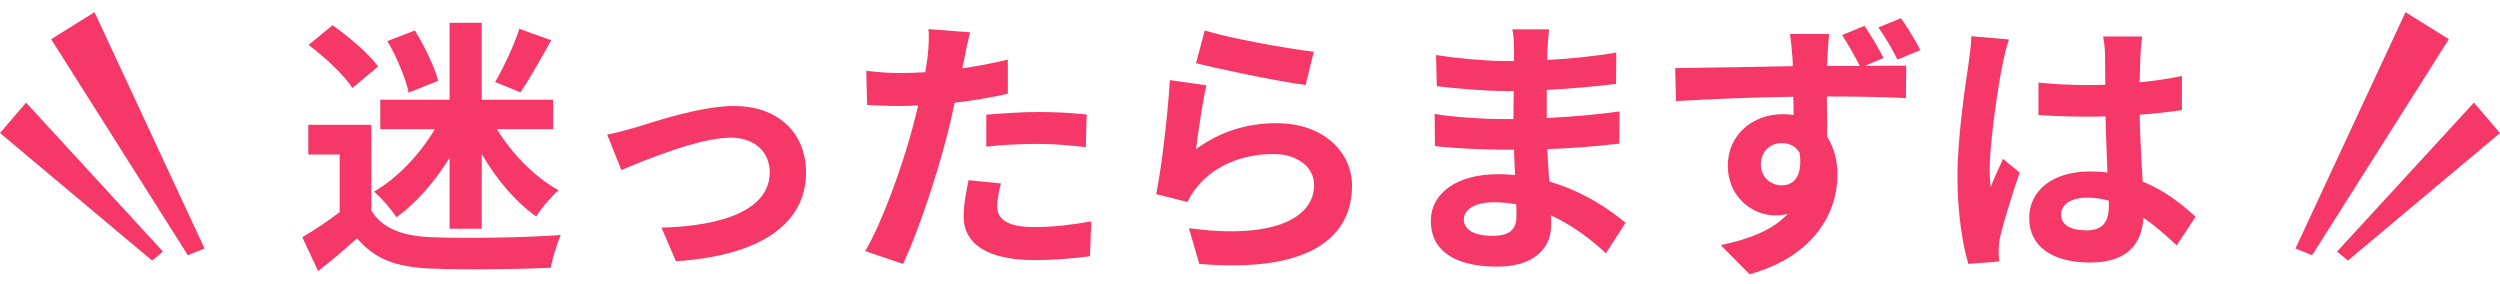 <svg width="220" height="25" viewBox="0 0 220 25" fill="none" xmlns="http://www.w3.org/2000/svg">
<path d="M0 11.706L13.385 22.929L14.342 22.137L2.295 9.031L0 11.706ZM4.503 3.448L16.533 22.462L18.001 21.868L8.317 1.071L4.503 3.448Z" fill="#F63868"/>
<path d="M45.705 2.536L48.513 3.544C47.601 5.176 46.593 6.952 45.801 8.128L43.569 7.216C44.313 5.968 45.225 4 45.705 2.536ZM38.553 7.12L35.961 8.152C35.721 6.952 34.929 5.032 34.089 3.616L36.513 2.68C37.353 4.072 38.265 5.896 38.553 7.12ZM39.561 20.128V13.888C38.241 16.024 36.609 17.896 34.881 19.12C34.449 18.424 33.561 17.416 32.913 16.864C34.953 15.688 36.945 13.6 38.265 11.368H33.465V8.776H39.561V2.008H42.393V8.776H48.681V11.368H43.737C45.057 13.552 47.073 15.592 49.161 16.744C48.537 17.272 47.625 18.328 47.193 19.048C45.369 17.776 43.689 15.784 42.393 13.552V20.128H39.561ZM33.273 5.848L31.017 7.744C30.273 6.592 28.569 5.008 27.153 3.952L29.265 2.224C30.705 3.232 32.457 4.72 33.273 5.848ZM32.673 10.984V18.52C33.657 20.128 35.457 20.776 37.953 20.872C40.761 20.992 46.161 20.92 49.353 20.68C49.041 21.352 48.609 22.744 48.465 23.56C45.585 23.704 40.761 23.752 37.905 23.632C34.953 23.512 32.985 22.84 31.425 20.968C30.369 21.904 29.313 22.84 27.993 23.848L26.601 20.872C27.633 20.272 28.833 19.48 29.889 18.664V13.6H27.129V10.984H32.673ZM53.433 11.848C54.153 11.704 55.257 11.416 55.977 11.2C57.609 10.696 61.689 9.328 64.593 9.328C68.385 9.328 70.929 11.584 70.929 15.208C70.929 19.552 67.113 22.504 59.481 22.984L58.209 20.032C63.705 19.888 67.737 18.424 67.737 15.16C67.737 13.36 66.393 12.112 64.305 12.112C61.521 12.112 56.721 14.104 54.681 14.968L53.433 11.848ZM88.089 16.144C87.897 16.816 87.753 17.608 87.753 18.136C87.753 19.192 88.473 19.984 91.041 19.984C92.649 19.984 94.305 19.792 96.033 19.48L95.913 22.552C94.569 22.72 92.937 22.888 91.017 22.888C86.985 22.888 84.801 21.496 84.801 19.072C84.801 17.968 85.041 16.816 85.233 15.856L88.089 16.144ZM85.377 2.848C85.185 3.496 84.969 4.576 84.873 5.104C84.825 5.368 84.753 5.68 84.681 6.016C86.025 5.824 87.369 5.56 88.689 5.248V8.248C87.249 8.584 85.617 8.848 84.009 9.04C83.793 10.072 83.553 11.128 83.289 12.112C82.425 15.472 80.817 20.368 79.473 23.224L76.137 22.096C77.577 19.696 79.401 14.656 80.289 11.296C80.457 10.648 80.649 9.976 80.793 9.28C80.241 9.304 79.713 9.328 79.209 9.328C78.057 9.328 77.145 9.28 76.305 9.232L76.233 6.232C77.457 6.376 78.273 6.424 79.257 6.424C79.953 6.424 80.673 6.4 81.417 6.352C81.513 5.824 81.585 5.368 81.633 4.984C81.729 4.096 81.777 3.112 81.705 2.56L85.377 2.848ZM86.793 10.096C88.137 9.976 89.865 9.856 91.401 9.856C92.769 9.856 94.209 9.928 95.625 10.072L95.553 12.952C94.353 12.808 92.889 12.664 91.425 12.664C89.793 12.664 88.305 12.736 86.793 12.904V10.096ZM106.017 2.68C108.297 3.4 113.529 4.312 115.617 4.552L114.897 7.48C112.473 7.168 107.121 6.04 105.249 5.56L106.017 2.68ZM106.161 7.504C105.849 8.824 105.417 11.752 105.249 13.12C107.433 11.536 109.809 10.84 112.329 10.84C116.529 10.84 118.977 13.432 118.977 16.336C118.977 20.704 115.521 24.064 105.537 23.224L104.625 20.08C111.825 21.064 115.641 19.312 115.641 16.264C115.641 14.704 114.153 13.552 112.065 13.552C109.353 13.552 106.905 14.56 105.393 16.384C104.961 16.912 104.721 17.296 104.505 17.776L101.745 17.08C102.225 14.728 102.777 10.024 102.945 7.048L106.161 7.504ZM128.817 19.288C128.817 20.2 129.681 20.752 131.337 20.752C132.609 20.752 133.449 20.392 133.449 19C133.449 18.736 133.449 18.4 133.425 17.968C132.777 17.872 132.129 17.8 131.457 17.8C129.753 17.8 128.817 18.472 128.817 19.288ZM136.329 2.584C136.257 3.064 136.209 3.664 136.185 4.288C136.161 4.528 136.161 4.888 136.161 5.272C138.129 5.176 140.121 4.984 142.233 4.624L142.209 7.384C140.625 7.576 138.441 7.792 136.113 7.912C136.113 8.752 136.113 9.64 136.113 10.384C138.537 10.264 140.577 10.072 142.521 9.808L142.497 12.64C140.337 12.88 138.465 13.048 136.161 13.12C136.209 14.032 136.257 15.016 136.329 15.976C139.353 16.84 141.657 18.448 143.049 19.6L141.321 22.288C140.025 21.088 138.393 19.816 136.473 18.952C136.497 19.288 136.497 19.576 136.497 19.84C136.497 21.88 134.937 23.464 131.769 23.464C127.929 23.464 125.913 22 125.913 19.456C125.913 17.032 128.145 15.328 131.841 15.328C132.345 15.328 132.849 15.352 133.329 15.4C133.281 14.656 133.257 13.888 133.233 13.168C132.825 13.168 132.417 13.168 131.985 13.168C130.593 13.168 127.857 13.048 126.273 12.856L126.249 10.024C127.809 10.312 130.761 10.48 132.033 10.48C132.417 10.48 132.801 10.48 133.185 10.48C133.185 9.688 133.185 8.824 133.209 8.008C132.897 8.008 132.609 8.008 132.321 8.008C130.809 8.008 128.025 7.792 126.441 7.576L126.369 4.84C128.097 5.128 130.833 5.368 132.297 5.368C132.609 5.368 132.921 5.368 133.233 5.368C133.233 4.912 133.233 4.528 133.233 4.24C133.233 3.784 133.185 3.04 133.089 2.584H136.329ZM154.953 14.488C154.953 15.592 155.841 16.312 156.801 16.312C157.809 16.312 158.673 15.544 158.361 13.432C158.025 12.856 157.449 12.592 156.777 12.592C155.889 12.592 154.953 13.216 154.953 14.488ZM164.073 2.272C164.673 3.136 165.321 4.264 165.753 5.104L164.097 5.8C165.633 5.776 167.025 5.776 167.745 5.776L167.721 8.632C166.281 8.56 164.001 8.488 160.761 8.488C160.785 9.712 160.785 10.984 160.785 12.04C161.385 12.952 161.697 14.104 161.697 15.376C161.697 18.52 159.849 22.48 153.969 24.136L151.425 21.568C153.849 21.064 155.985 20.272 157.305 18.832C156.969 18.904 156.609 18.952 156.201 18.952C154.353 18.952 152.049 17.464 152.049 14.56C152.049 11.848 154.257 10.048 156.873 10.048C157.209 10.048 157.521 10.072 157.833 10.12C157.833 9.592 157.833 9.04 157.809 8.512C154.185 8.56 150.441 8.728 147.489 8.896L147.417 5.992C150.153 5.968 154.521 5.872 157.761 5.824C157.761 5.512 157.761 5.272 157.737 5.08C157.665 4.12 157.569 3.304 157.521 2.992H160.977C160.905 3.376 160.833 4.672 160.809 5.056C160.809 5.248 160.785 5.512 160.785 5.8C161.673 5.8 162.681 5.8 163.665 5.8C163.185 4.888 162.681 3.952 162.105 3.088L164.073 2.272ZM167.289 1.6C167.889 2.464 168.537 3.52 168.993 4.408L166.977 5.248C166.497 4.288 165.921 3.28 165.297 2.416L167.289 1.6ZM181.377 18.88C181.377 19.864 182.337 20.272 183.609 20.272C185.073 20.272 185.577 19.504 185.577 18.088C185.577 17.968 185.577 17.824 185.577 17.656C184.953 17.488 184.305 17.392 183.657 17.392C182.289 17.392 181.377 17.968 181.377 18.88ZM188.505 3.208C188.433 3.664 188.385 4.24 188.361 4.768C188.337 5.296 188.313 6.184 188.289 7.24C189.609 7.12 190.857 6.928 192.009 6.688V9.688C190.857 9.856 189.609 10 188.289 10.096C188.337 12.424 188.457 14.344 188.553 15.976C190.545 16.792 192.057 18.016 193.209 19.072L191.553 21.592C190.545 20.656 189.585 19.816 188.625 19.168C188.481 21.472 187.185 23.104 183.945 23.104C180.633 23.104 178.569 21.712 178.569 19.192C178.569 16.768 180.633 15.088 183.897 15.088C184.449 15.088 184.977 15.112 185.457 15.184C185.409 13.696 185.313 11.944 185.289 10.24C184.713 10.264 184.137 10.264 183.585 10.264C182.169 10.264 180.801 10.216 179.385 10.12V7.264C180.753 7.408 182.145 7.48 183.585 7.48C184.137 7.48 184.713 7.48 185.265 7.456C185.265 6.28 185.241 5.296 185.241 4.792C185.241 4.432 185.169 3.688 185.073 3.208H188.505ZM176.793 3.472C176.601 3.952 176.313 5.176 176.241 5.608C175.881 7.216 175.089 12.496 175.089 14.896C175.089 15.376 175.113 15.976 175.185 16.456C175.497 15.616 175.905 14.8 176.265 13.984L177.729 15.184C177.057 17.152 176.289 19.6 176.001 20.896C175.929 21.232 175.881 21.76 175.881 22.024C175.881 22.264 175.905 22.672 175.929 23.008L173.217 23.224C172.713 21.544 172.257 18.808 172.257 15.544C172.257 11.92 172.977 7.384 173.241 5.536C173.337 4.864 173.457 3.952 173.481 3.184L176.793 3.472Z" fill="#F63868"/>
<path d="M220.001 11.707L206.616 22.929L205.66 22.138L217.706 9.032L220.001 11.707ZM215.499 3.448L203.468 22.462L202.001 21.869L211.685 1.071L215.499 3.448Z" fill="#F63868"/>
</svg>

